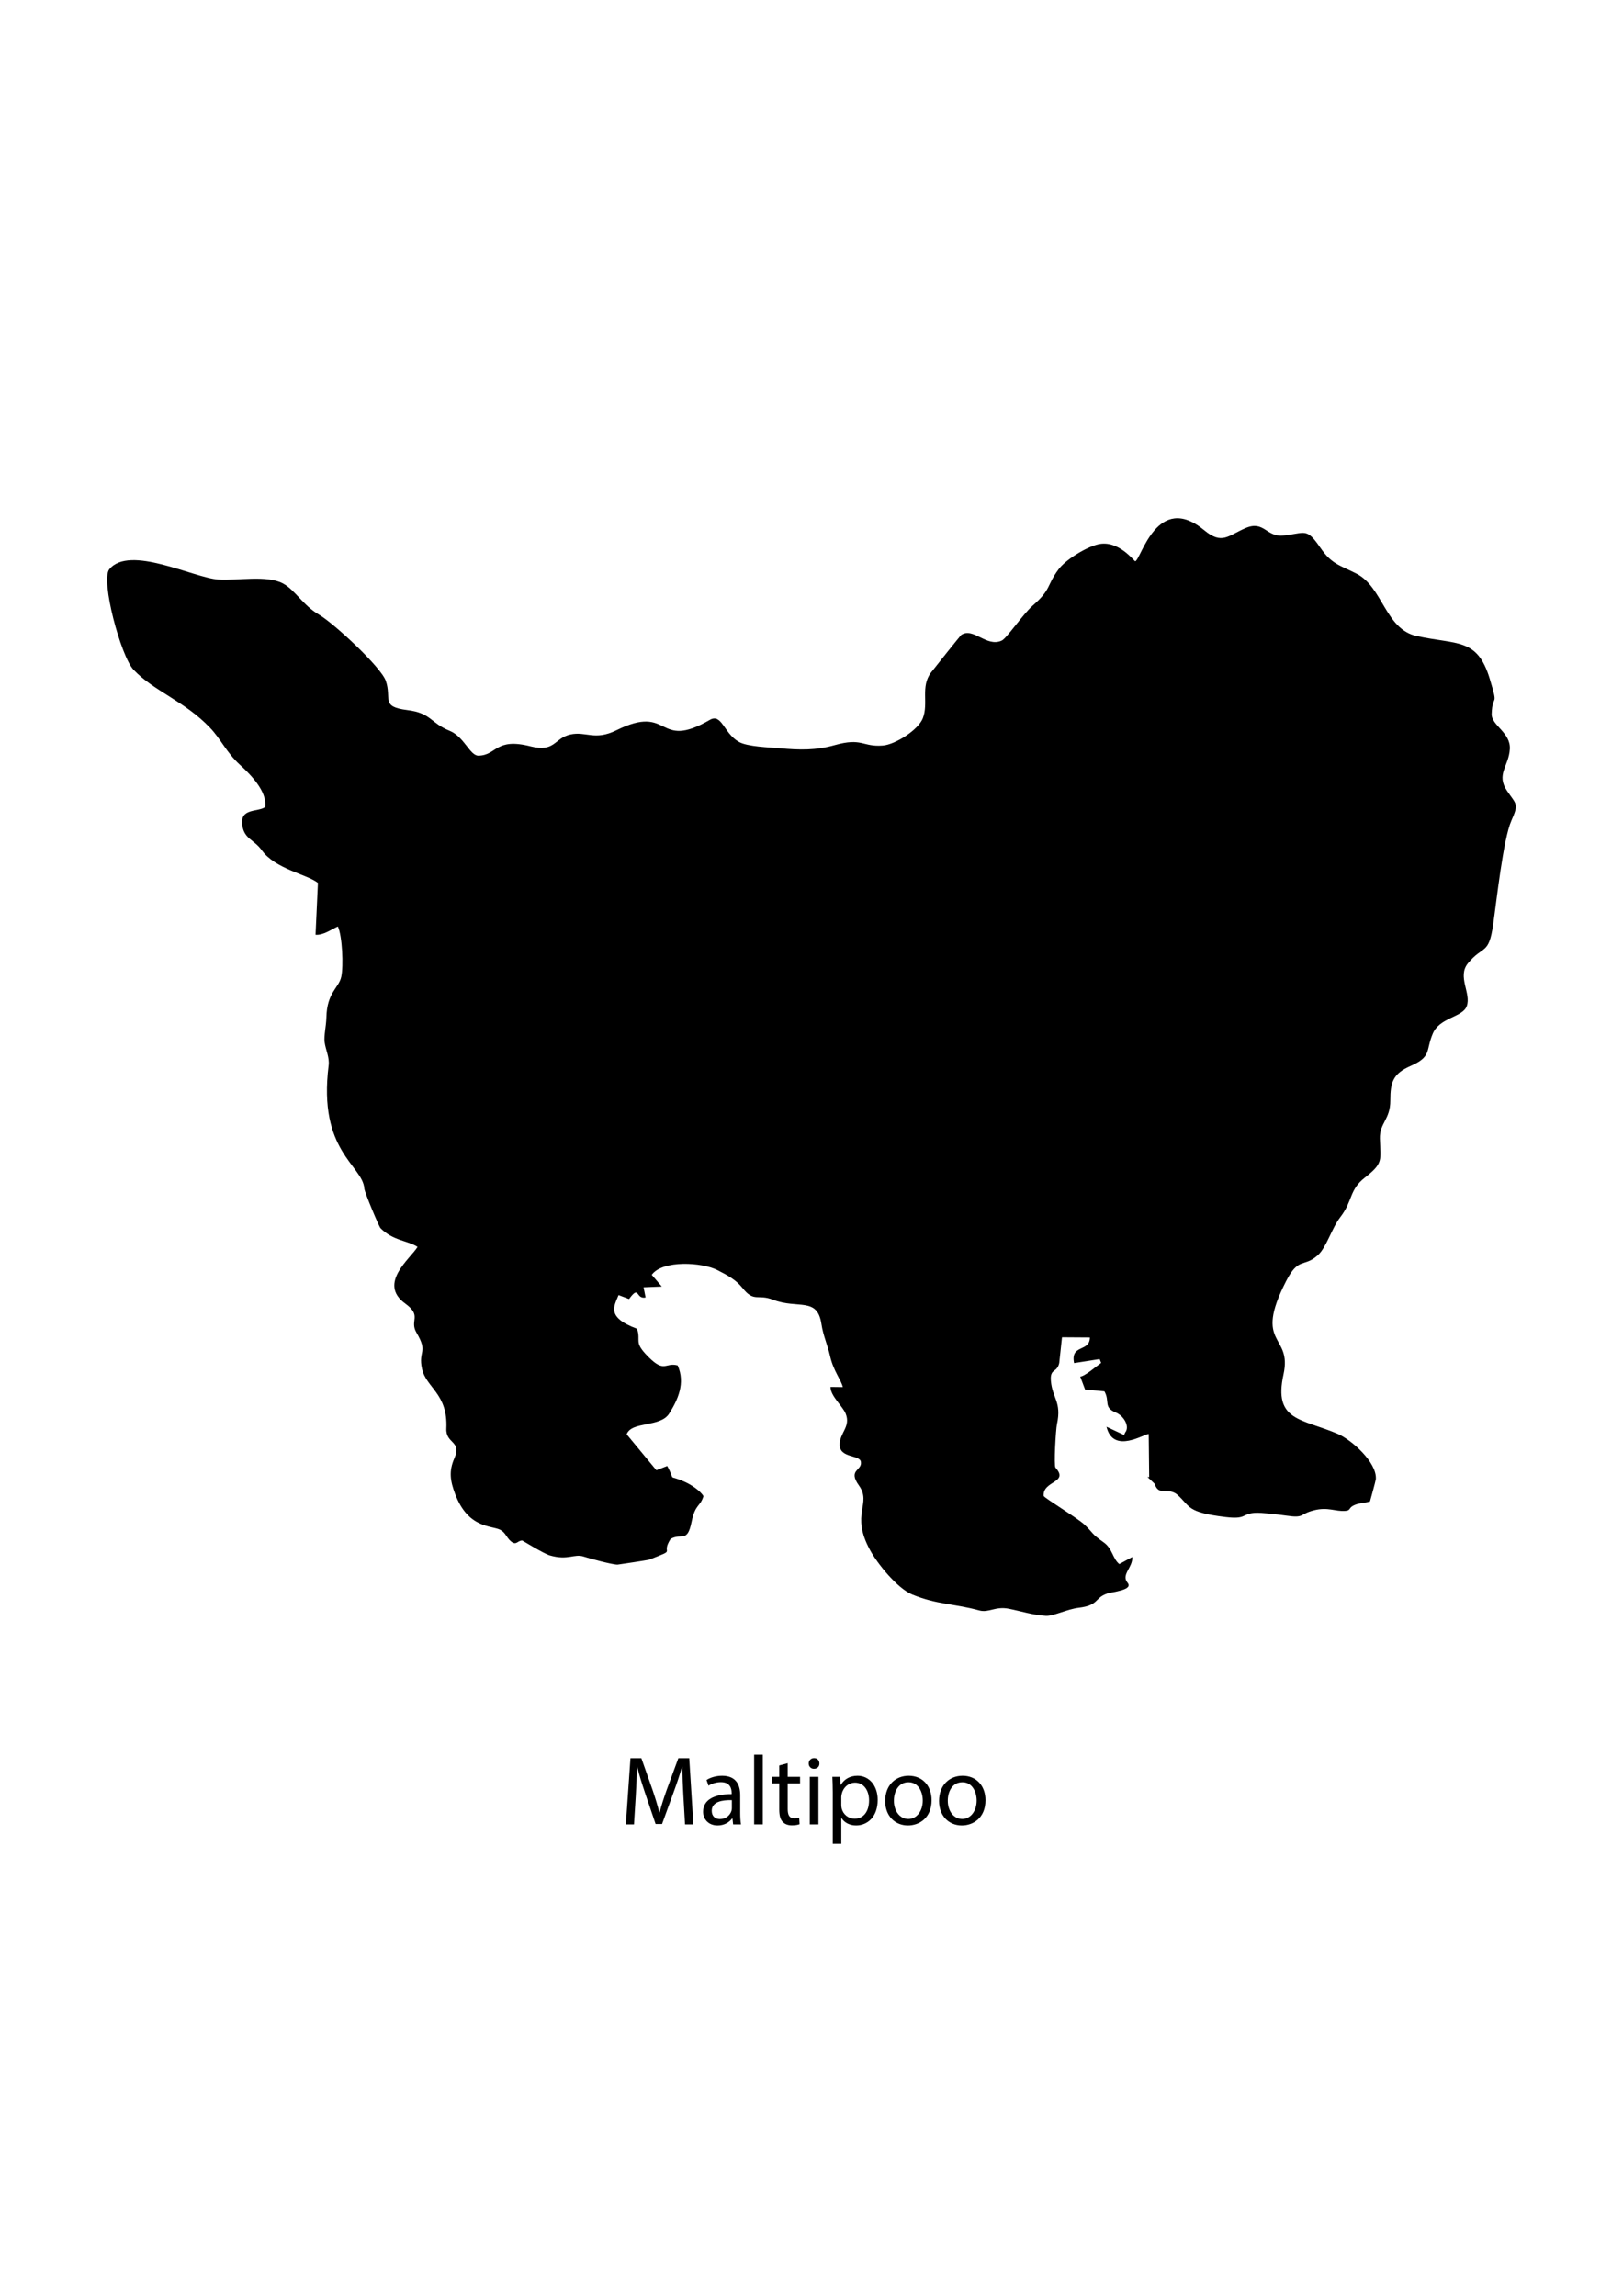 <?xml version="1.0" encoding="utf-8"?>
<!-- Generator: Adobe Illustrator 16.0.0, SVG Export Plug-In . SVG Version: 6.00 Build 0)  -->
<!DOCTYPE svg PUBLIC "-//W3C//DTD SVG 1.1//EN" "http://www.w3.org/Graphics/SVG/1.1/DTD/svg11.dtd">
<svg version="1.1" id="Layer_1" xmlns:xodm="http://www.corel.com/coreldraw/odm/2003"
	 xmlns="http://www.w3.org/2000/svg" xmlns:xlink="http://www.w3.org/1999/xlink" x="0px" y="0px" width="595.275px"
	 height="841.89px" viewBox="0 0 595.275 841.89" enable-background="new 0 0 595.275 841.89" xml:space="preserve">
<g>
	<path d="M405.839,523.2c2.514,10.377,14.289,2.296,15.484,2.683l0.171,15.796l-0.641-0.09l2.638,2.515
		c1.545,4.835,5.029,1.039,8.438,4.104c4.722,4.245,3.227,6.348,17.477,8.082c7.855,0.954,5.942-1.156,10.799-1.521
		c2.343-0.175,9.012,0.644,11.551,1.017c6.894,1.012,4.682-0.57,10.23-1.96c5.063-1.269,7.82,0.486,11.311,0.241
		c2.509-0.176,0.861-1.107,3.826-2.285c1.5-0.594,3.721-0.719,5.342-1.154c0.026-0.049,2.126-7.644,2.164-8.213
		c0.427-6.158-8.907-14.428-13.995-16.609c-13.185-5.648-23.666-4.604-19.877-21.813c3.301-14.997-11.257-10.299,0.922-34.134
		c4.661-9.124,6.504-4.909,11.667-9.567c3.228-2.911,5.02-9.791,8.262-13.979c4.63-5.981,3.191-9.946,8.921-14.414
		c6.985-5.446,5.792-6.427,5.579-14.376c-0.152-5.711,3.842-6.963,3.826-13.974c-0.014-6.789,1.052-9.834,7.397-12.633
		c7.908-3.488,5.487-5.588,8.19-11.904c2.549-5.951,10.914-5.924,12.439-10.039c1.745-4.709-3.581-10.827,0.45-15.734
		c5.583-6.796,7.591-2.808,9.234-14.146c1.25-8.641,3.685-31.33,6.67-38.098c2.801-6.347,1.922-5.848-1.533-10.925
		c-4.181-6.137,0.619-9.015,0.988-15.399c0.351-6.081-6.791-8.659-6.659-12.829c0.256-7.955,2.665-1.748-0.703-12.898
		c-4.582-15.168-11.968-12.417-26.902-15.727c-11.383-2.522-12.338-17.891-21.933-22.829c-6.201-3.191-9.087-3.408-13.298-9.532
		c-5.222-7.596-5.438-5.28-13.693-4.474c-6.163,0.602-6.962-5.636-13.708-2.747c-6.48,2.774-8.632,6.231-15.18,0.806
		c-17.247-14.294-23.217,10.792-25.314,11.39c-0.402-0.035-6.221-8.001-13.645-6.221c-4.324,1.037-11.827,5.557-14.509,9.195
		c-4.493,6.097-2.508,7.209-9.476,13.292c-3.455,3.015-9.505,11.949-11.315,12.801c-5.557,2.615-10.418-5.015-14.883-2.067
		c-0.217,0.144-9.967,12.334-11.059,13.772c-3.979,5.235-0.832,11.246-3.043,16.83c-1.678,4.241-10.057,9.595-14.645,9.963
		c-7.504,0.601-7.474-3.031-17.729-0.136c-6.867,1.938-12.859,1.78-19.877,1.151c-3.914-0.351-11.995-0.556-15.185-2.354
		c-5.586-3.147-6.266-10.621-10.674-8.065c-19.738,11.438-14.1-6.149-34.221,3.787c-8.102,3.999-11.161,0.26-16.967,1.577
		c-5.907,1.341-5.556,6.626-14.537,4.338c-12.995-3.31-12.319,3.278-19.102,3.417c-3.167,0.065-5.223-6.938-10.579-9.114
		c-7.164-2.911-6.686-6.504-15.566-7.611c-9.892-1.231-5.58-4.179-7.883-10.753c-1.754-5.002-18.922-20.987-24.502-24.25
		c-5.927-3.465-8.736-9.041-13.196-11.422c-5.922-3.163-16.737-0.973-23.649-1.433c-9.122-0.608-32.605-12.864-40.042-3.778
		c-3.266,3.991,4.224,31.914,8.857,36.821c7.416,7.856,18.677,11.498,28.009,21.23c4.144,4.321,6.009,9.057,10.997,13.621
		c3.994,3.653,10.02,9.737,9.329,15.516c-2.713,1.979-9.406,0.24-8.421,6.746c0.762,5.043,4.283,5.144,7.17,9.144
		c4.964,6.875,16.556,8.775,20.572,11.943l-0.874,19.003c2.771,0.255,5.699-1.889,8.188-3.036c1.638,3.554,2.103,14.53,1.245,18.454
		c-0.915,4.192-5.266,5.657-5.458,14.981c-0.06,2.939-0.958,6.731-0.654,8.967c0.395,2.902,1.853,5.611,1.482,8.554
		c-3.996,31.596,12.52,36.592,13.096,45.188c0.09,1.346,5.328,13.88,5.94,14.499c4.601,4.651,9.978,4.514,13.574,6.863
		c-2.438,4.135-14.747,13.378-4.522,20.774c6.36,4.6,1.45,6.132,4.144,10.696c4.417,7.487,0.515,6.434,2.029,13.28
		c1.541,6.957,9.523,9.028,8.911,21.846c-0.273,5.712,5.789,4.434,2.948,10.904c-2.089,4.752-1.539,8.326,0.309,13.196
		c4.754,12.532,13.106,11.407,16.44,13.012c1.906,0.915,2.395,2.843,3.834,4.121c2.18,1.94,2.516-0.213,4.328-0.155
		c0.091,0.001,7.793,4.789,10.077,5.455c6.73,1.963,8.964-0.729,12.466,0.443c1.933,0.647,10.783,3.039,12.43,2.937
		c0.445-0.03,11.186-1.677,11.456-1.782c10.948-4.263,4.004-1.518,7.968-7.65c4.137-2.296,6.083,1.586,7.664-6.132
		c1.401-6.845,3.091-5.392,4.392-9.545c-1.159-1.985-4.421-4.14-6.695-5.167c-7.139-3.226-3.155,0.516-6.6-5.89l-3.987,1.549
		l-10.899-13.179c1.819-4.862,12.334-2.449,15.578-7.567c3.188-5.031,6.018-11.149,3.14-17.678
		c-4.616-1.234-4.722,2.917-10.771-3.152c-5.54-5.56-2.625-5.54-4.111-10.275c-11.689-4.333-8.278-8.484-6.805-12.374l3.848,1.456
		c3.965-5.422,2.316,0.179,6.068-0.568l-0.744-3.74l6.681-0.271l-3.678-4.303c4.002-5.522,18.504-4.59,24.047-1.747
		c3.524,1.81,6.754,3.447,9.263,6.606c4.257,5.36,5.494,2.083,11.127,4.258c9.22,3.561,16.281-1.131,17.792,8.896
		c0.666,4.42,2.255,7.667,3.189,11.843c1.224,5.474,4.139,8.81,4.646,11.32l-4.494-0.054c-0.074,3.248,4.413,7.007,5.543,9.756
		c1.983,4.826-2.205,7.001-2.197,11.432c0.011,4.967,7.357,3.624,7.787,6.254c0.542,3.314-4.896,2.841-0.721,8.671
		c4.907,6.85-3.324,10.209,4.146,23.822c2.764,5.035,9.979,13.941,15.409,16.176c9.08,3.734,15.41,3.326,24.56,5.84
		c3.544,0.976,5.878-1.605,10.879-0.61c4.513,0.899,8.969,2.353,13.599,2.604c2.714,0.147,7.72-2.447,12.018-2.964
		c7.472-0.902,5.682-3.534,10.347-5.191c1.938-0.688,9.839-1.266,7.564-4.024c-2.435-2.955,1.964-5.516,1.751-9.404l-4.774,2.585
		c-2.519-2.081-2.441-5.644-5.741-7.975c-4.596-3.249-3.485-3.088-6.994-6.457c-2.517-2.417-14.724-9.767-15.012-10.572
		c-0.392-5.635,9.442-4.732,4.356-10.337c-0.663-0.73,0.096-13.941,0.533-15.967c1.773-8.199-1.706-9.493-2.231-15.896
		c-0.381-4.659,2.236-2.794,3.065-6.526l1.014-9.435l10.22,0.067c-0.037,5.499-7.211,2.378-5.788,9.399l9.381-1.467l0.537,1.396
		c-1.548,1.084-6.047,4.976-7.666,5.018l1.775,4.737l7.095,0.675c2.104,3.658-0.471,5.861,4.159,7.751
		c2.921,1.188,5.31,5.139,3.425,7.404l-0.366,0.858L405.839,523.2L405.839,523.2z"/>
</g>
<g>
	<path d="M250.64,658.35c-0.18-3.384-0.396-7.451-0.36-10.475h-0.108c-0.828,2.843-1.836,5.867-3.06,9.215l-4.283,11.771h-2.376
		l-3.923-11.555c-1.152-3.42-2.124-6.552-2.808-9.431h-0.072c-0.072,3.023-0.252,7.091-0.468,10.727l-0.648,10.402h-2.987
		l1.691-24.261h3.996l4.14,11.734c1.008,2.987,1.836,5.651,2.448,8.171h0.108c0.612-2.447,1.476-5.111,2.556-8.171l4.319-11.734
		h3.996l1.512,24.261h-3.06L250.64,658.35z"/>
	<path d="M268.893,669.004l-0.252-2.195h-0.108c-0.972,1.367-2.844,2.591-5.327,2.591c-3.528,0-5.328-2.483-5.328-5.003
		c0-4.212,3.744-6.516,10.475-6.479v-0.359c0-1.44-0.396-4.032-3.959-4.032c-1.62,0-3.312,0.505-4.535,1.296l-0.72-2.087
		c1.44-0.937,3.528-1.548,5.724-1.548c5.327,0,6.623,3.635,6.623,7.127v6.515c0,1.512,0.072,2.988,0.288,4.176H268.893z
		 M268.425,660.114c-3.456-0.072-7.379,0.54-7.379,3.923c0,2.052,1.368,3.024,2.988,3.024c2.268,0,3.708-1.44,4.211-2.916
		c0.108-0.324,0.18-0.684,0.18-1.008V660.114z"/>
	<path d="M276.597,643.448h3.168v25.557h-3.168V643.448z"/>
	<path d="M288.909,646.58v5.003h4.535v2.412h-4.535v9.395c0,2.159,0.612,3.384,2.375,3.384c0.828,0,1.44-0.108,1.836-0.216
		l0.144,2.375c-0.612,0.252-1.584,0.433-2.808,0.433c-1.476,0-2.664-0.469-3.42-1.332c-0.9-0.937-1.224-2.484-1.224-4.535v-9.503
		h-2.7v-2.412h2.7v-4.176L288.909,646.58z"/>
	<path d="M300.536,646.687c0.036,1.08-0.756,1.944-2.016,1.944c-1.116,0-1.908-0.864-1.908-1.944c0-1.115,0.828-1.979,1.98-1.979
		C299.781,644.708,300.536,645.572,300.536,646.687z M297.009,669.004v-17.422h3.167v17.422H297.009z"/>
	<path d="M305.433,657.27c0-2.231-0.072-4.031-0.145-5.688h2.844l0.145,2.987h0.071c1.296-2.123,3.348-3.383,6.191-3.383
		c4.212,0,7.379,3.563,7.379,8.854c0,6.264-3.815,9.358-7.919,9.358c-2.304,0-4.319-1.008-5.363-2.735h-0.072v9.467h-3.131V657.27z
		 M308.564,661.914c0,0.468,0.072,0.899,0.145,1.296c0.576,2.195,2.483,3.707,4.751,3.707c3.348,0,5.292-2.735,5.292-6.731
		c0-3.491-1.836-6.479-5.184-6.479c-2.16,0-4.176,1.548-4.787,3.923c-0.108,0.396-0.217,0.864-0.217,1.296V661.914z"/>
	<path d="M341.682,660.15c0,6.442-4.463,9.25-8.675,9.25c-4.716,0-8.351-3.455-8.351-8.963c0-5.831,3.815-9.25,8.639-9.25
		C338.298,651.187,341.682,654.822,341.682,660.15z M327.86,660.33c0,3.815,2.196,6.695,5.291,6.695
		c3.024,0,5.292-2.844,5.292-6.768c0-2.951-1.476-6.695-5.22-6.695C329.48,653.562,327.86,657.018,327.86,660.33z"/>
	<path d="M361.446,660.15c0,6.442-4.463,9.25-8.675,9.25c-4.716,0-8.351-3.455-8.351-8.963c0-5.831,3.815-9.25,8.639-9.25
		C358.062,651.187,361.446,654.822,361.446,660.15z M347.623,660.33c0,3.815,2.196,6.695,5.291,6.695
		c3.024,0,5.292-2.844,5.292-6.768c0-2.951-1.476-6.695-5.22-6.695C349.243,653.562,347.623,657.018,347.623,660.33z"/>
</g>
</svg>
